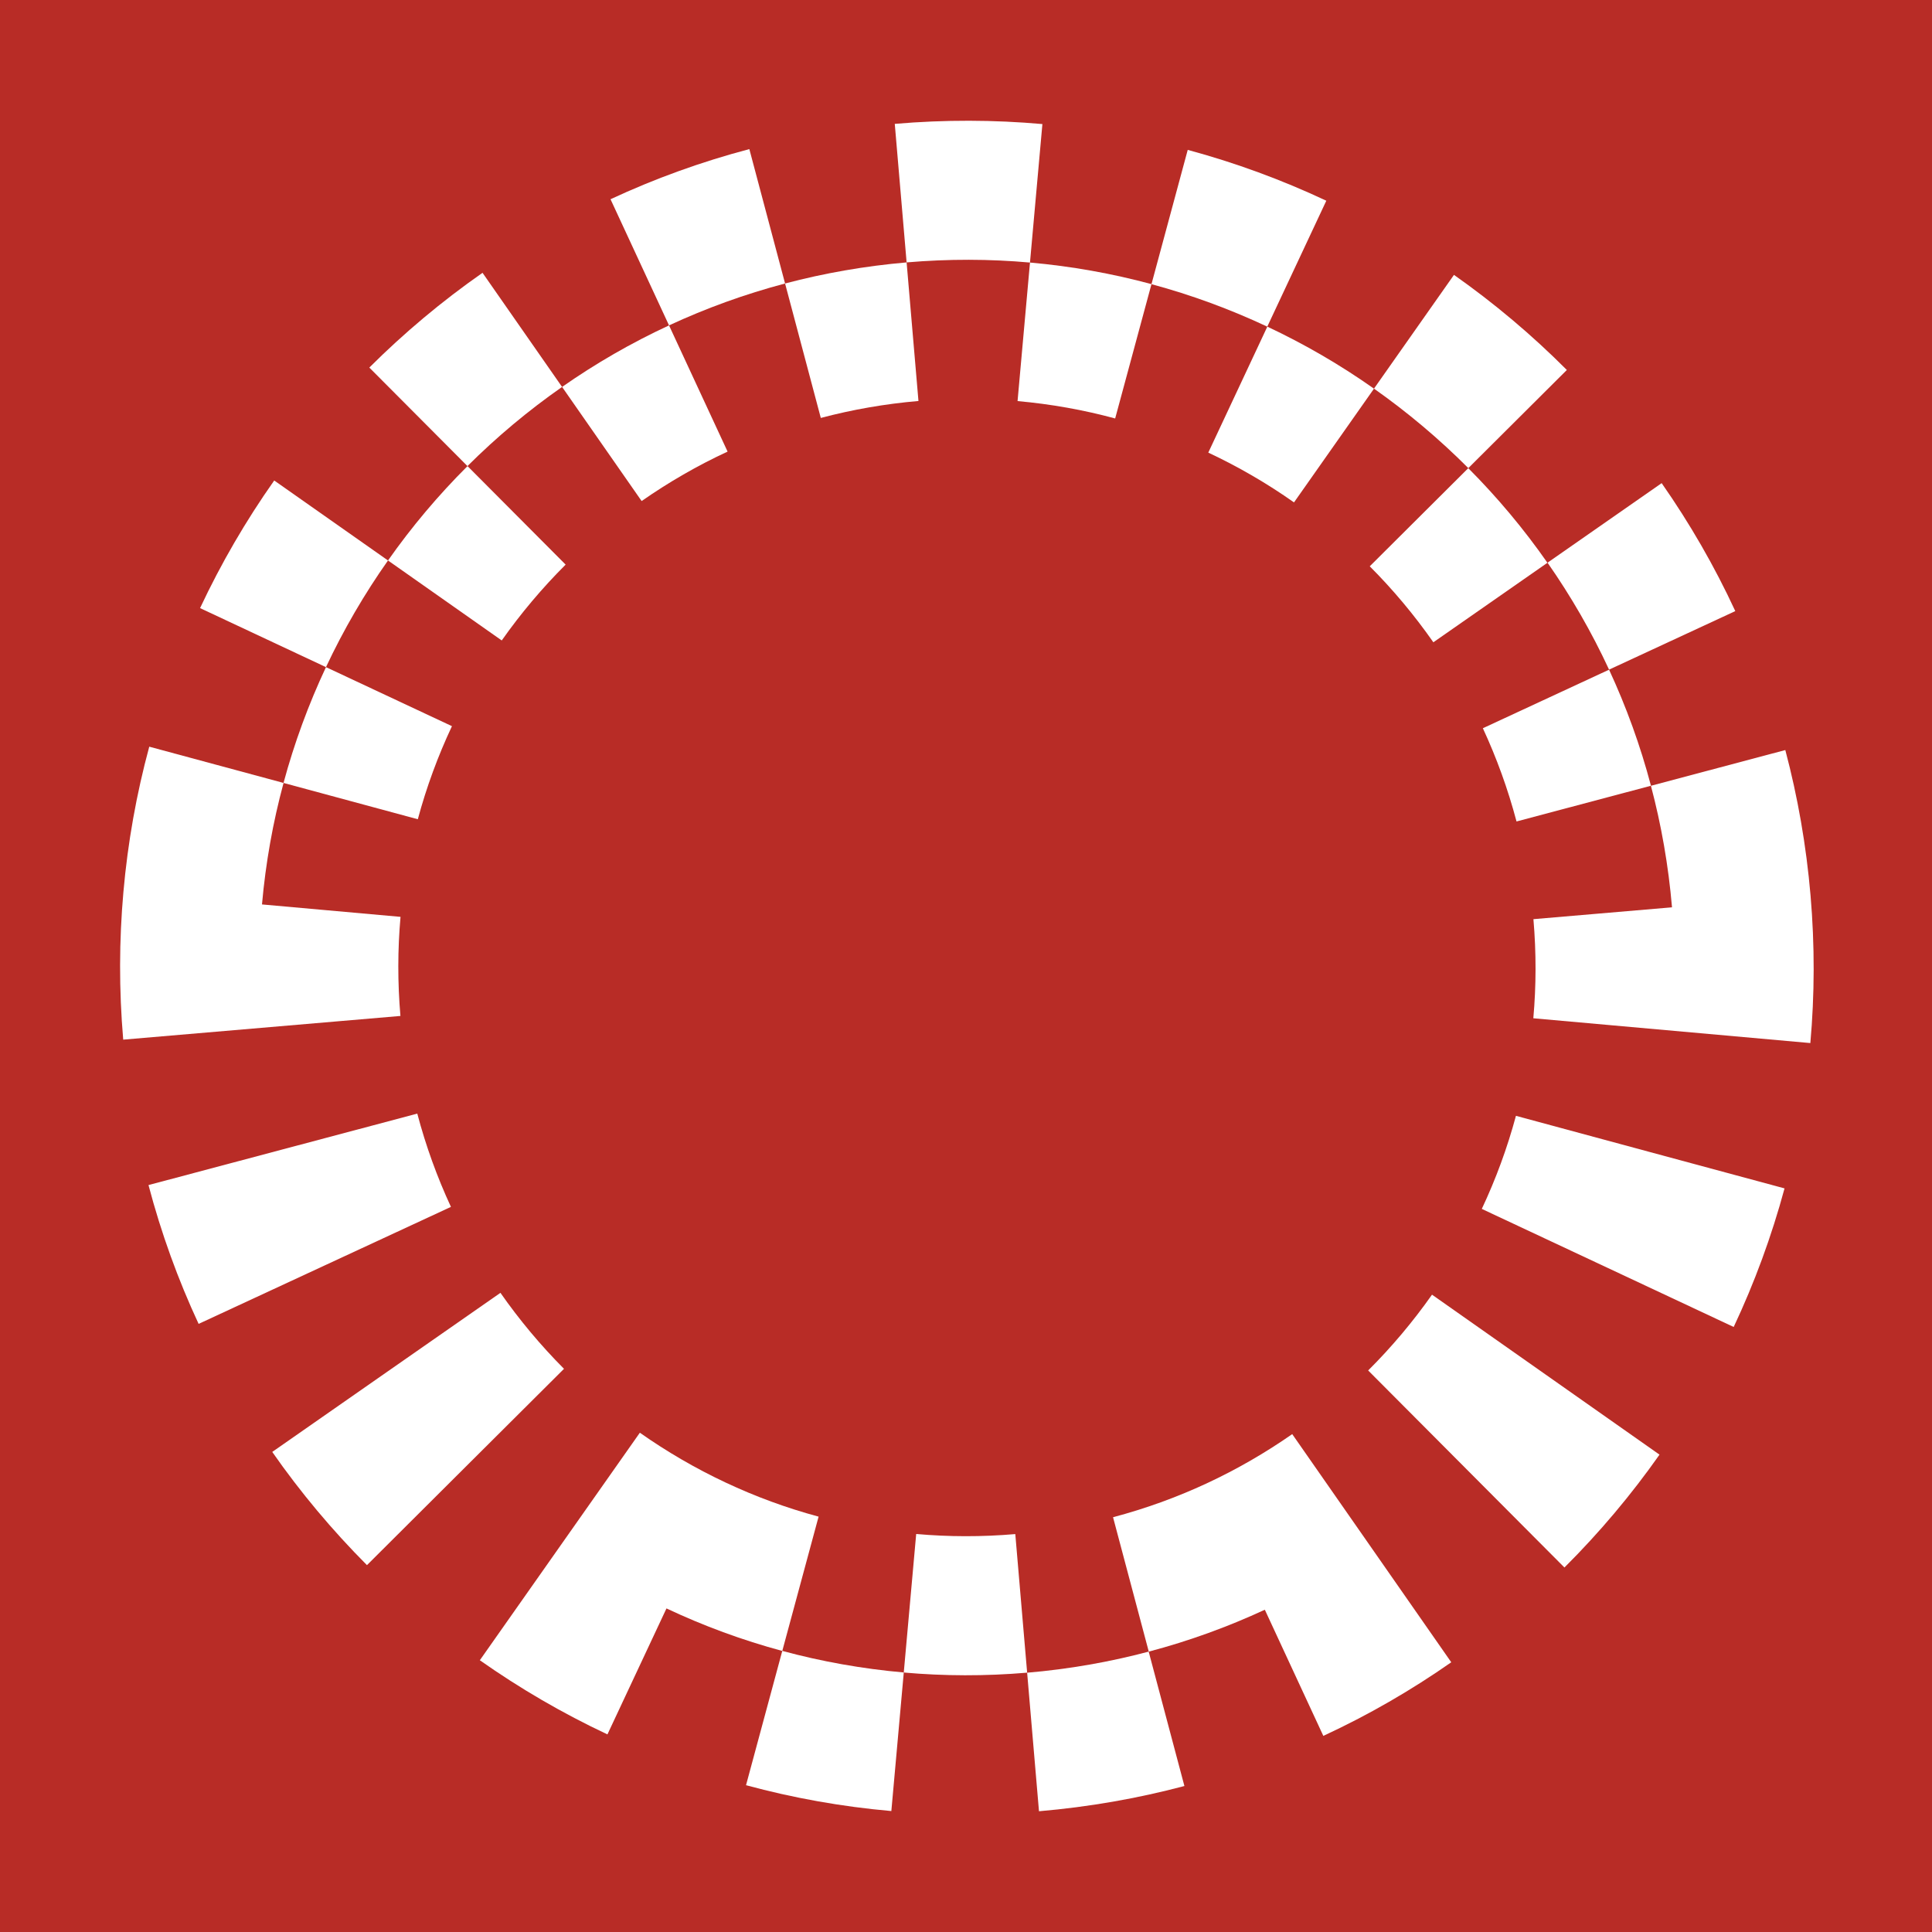 <svg xmlns="http://www.w3.org/2000/svg" width="512" height="512" viewBox="0 0 512 512" fill="none"><rect width="512" height="512" fill="#B82C26"></rect><path d="M276.248 32.865L272.956 69.579C262.249 68.621 251.326 68.596 240.262 69.54L237.123 32.827C250.369 31.691 263.449 31.742 276.235 32.878L276.248 32.865Z" fill="white"></path><path d="M351.487 53.194L335.842 86.564C326.029 81.957 315.756 78.167 305.152 75.308L314.761 39.718C327.458 43.151 339.734 47.668 351.487 53.194Z" fill="white"></path><path d="M208.053 75.13C197.372 77.95 187.099 81.689 177.299 86.232L161.794 52.798C173.509 47.349 185.81 42.883 198.584 39.514L208.053 75.13Z" fill="white"></path><path d="M148.957 102.54C139.986 108.806 131.589 115.837 123.881 123.52L97.874 97.41C107.1 88.21 117.13 79.8 127.875 72.297L148.957 102.54Z" fill="white"></path><path d="M102.826 148.531C96.547 157.438 91.047 166.881 86.389 176.797L53.019 161.152C58.583 149.297 65.168 137.977 72.671 127.335L102.826 148.531Z" fill="white"></path><path d="M313.881 473.313C301.464 476.605 288.588 478.864 275.342 480L272.203 443.286C283.267 442.342 294.037 440.453 304.412 437.697L313.881 473.313Z" fill="white"></path><path d="M239.509 443.236L236.217 479.949C223.047 478.788 210.171 476.478 197.704 473.096L207.313 437.506C217.739 440.326 228.509 442.253 239.509 443.223V443.236Z" fill="white"></path><path d="M384.602 440.517C373.959 447.957 362.628 454.503 350.696 460.029L335.191 426.595C325.391 431.138 315.118 434.877 304.437 437.697L294.969 402.081C303.544 399.809 311.813 396.81 319.674 393.161C327.688 389.435 335.293 385.045 342.452 380.055L363.534 410.299L384.615 440.543L384.602 440.517Z" fill="white"></path><path d="M216.935 401.928L207.313 437.518C196.696 434.66 186.436 430.87 176.623 426.25L160.977 459.633C149.122 454.069 137.803 447.472 127.161 439.981L169.566 379.685C176.712 384.713 184.317 389.141 192.28 392.88C200.167 396.594 208.423 399.631 216.948 401.928H216.935Z" fill="white"></path><path d="M479.774 276.423L406.347 269.851C407.113 261.262 407.138 252.47 406.373 243.588L443.099 240.449C442.155 229.385 440.266 218.615 437.51 208.24L473.126 198.771C476.418 211.188 478.677 224.064 479.813 237.31C480.948 250.556 480.897 263.636 479.762 276.423H479.774Z" fill="white"></path><path d="M459.854 161.956L426.42 177.46C421.801 167.494 416.326 158.013 410.112 149.118L440.356 128.037C447.795 138.68 454.342 150.011 459.867 161.943L459.854 161.956Z" fill="white"></path><path d="M415.229 98.048L389.12 124.055C381.412 116.322 373.041 109.278 364.121 102.987L385.317 72.845C395.998 80.362 406.003 88.796 415.229 98.048Z" fill="white"></path><path d="M305.152 75.308L295.53 110.899C287.159 108.627 278.507 107.083 269.664 106.292L272.956 69.578C283.956 70.548 294.726 72.488 305.152 75.295V75.308Z" fill="white"></path><path d="M243.401 106.266C234.507 107.032 225.855 108.551 217.522 110.758L208.053 75.129C218.441 72.386 229.198 70.497 240.262 69.54L243.401 106.266Z" fill="white"></path><path d="M192.817 119.678C184.803 123.392 177.197 127.794 170.038 132.784L148.957 102.54C157.851 96.326 167.32 90.851 177.299 86.232L192.817 119.678Z" fill="white"></path><path d="M149.888 149.642C143.674 155.844 138.008 162.569 132.967 169.728L102.826 148.531C109.104 139.599 116.161 131.227 123.894 123.52L149.901 149.629L149.888 149.642Z" fill="white"></path><path d="M119.772 192.442C116.059 200.341 113.022 208.584 110.725 217.109L75.134 207.487C77.992 196.883 81.782 186.61 86.389 176.797L119.772 192.442Z" fill="white"></path><path d="M364.121 103L342.925 133.142C335.778 128.101 328.173 123.686 320.21 119.947L335.855 86.564C345.77 91.222 355.226 96.722 364.121 103Z" fill="white"></path><path d="M410.099 149.131L379.855 170.213C374.814 163.003 369.174 156.265 362.998 150.076L389.107 124.069C396.789 131.776 403.82 140.16 410.086 149.144L410.099 149.131Z" fill="white"></path><path d="M437.522 208.228L401.894 217.696C399.622 209.121 396.623 200.864 392.974 192.991L426.42 177.473C430.963 187.274 434.702 197.547 437.522 208.228Z" fill="white"></path><path d="M106.092 269.238L32.653 275.517C31.517 262.271 31.567 249.191 32.703 236.391C33.864 223.222 36.174 210.346 39.556 197.878L75.147 207.488C72.326 217.913 70.399 228.684 69.43 239.684L106.143 242.976C105.378 251.577 105.352 260.357 106.118 269.251L106.092 269.238Z" fill="white"></path><path d="M119.504 319.836L86.07 335.34L52.636 350.845C47.187 339.13 42.721 326.829 39.352 314.055L74.968 304.586L110.584 295.118C112.855 303.706 115.854 311.962 119.504 319.836Z" fill="white"></path><path d="M149.467 362.751L123.358 388.758L97.249 414.778C88.061 405.551 79.639 395.521 72.148 384.776L102.379 363.695L132.622 342.614C137.663 349.824 143.303 356.562 149.48 362.764L149.467 362.751Z" fill="white"></path><path d="M472.922 314.936C469.489 327.633 464.972 339.922 459.446 351.662L426.076 336.017L392.693 320.372C396.406 312.486 399.444 304.229 401.741 295.705L437.331 305.327L472.922 314.936Z" fill="white"></path><path d="M439.794 385.491C432.278 396.172 423.843 406.19 414.591 415.403L388.584 389.294L362.577 363.185C368.791 356.996 374.445 350.271 379.498 343.099L409.64 364.295L439.781 385.491H439.794Z" fill="white"></path><path d="M272.203 443.274C261.139 444.218 250.203 444.18 239.509 443.235L242.801 406.522C251.402 407.287 260.182 407.313 269.064 406.547L272.203 443.261V443.274Z" fill="white"></path></svg>